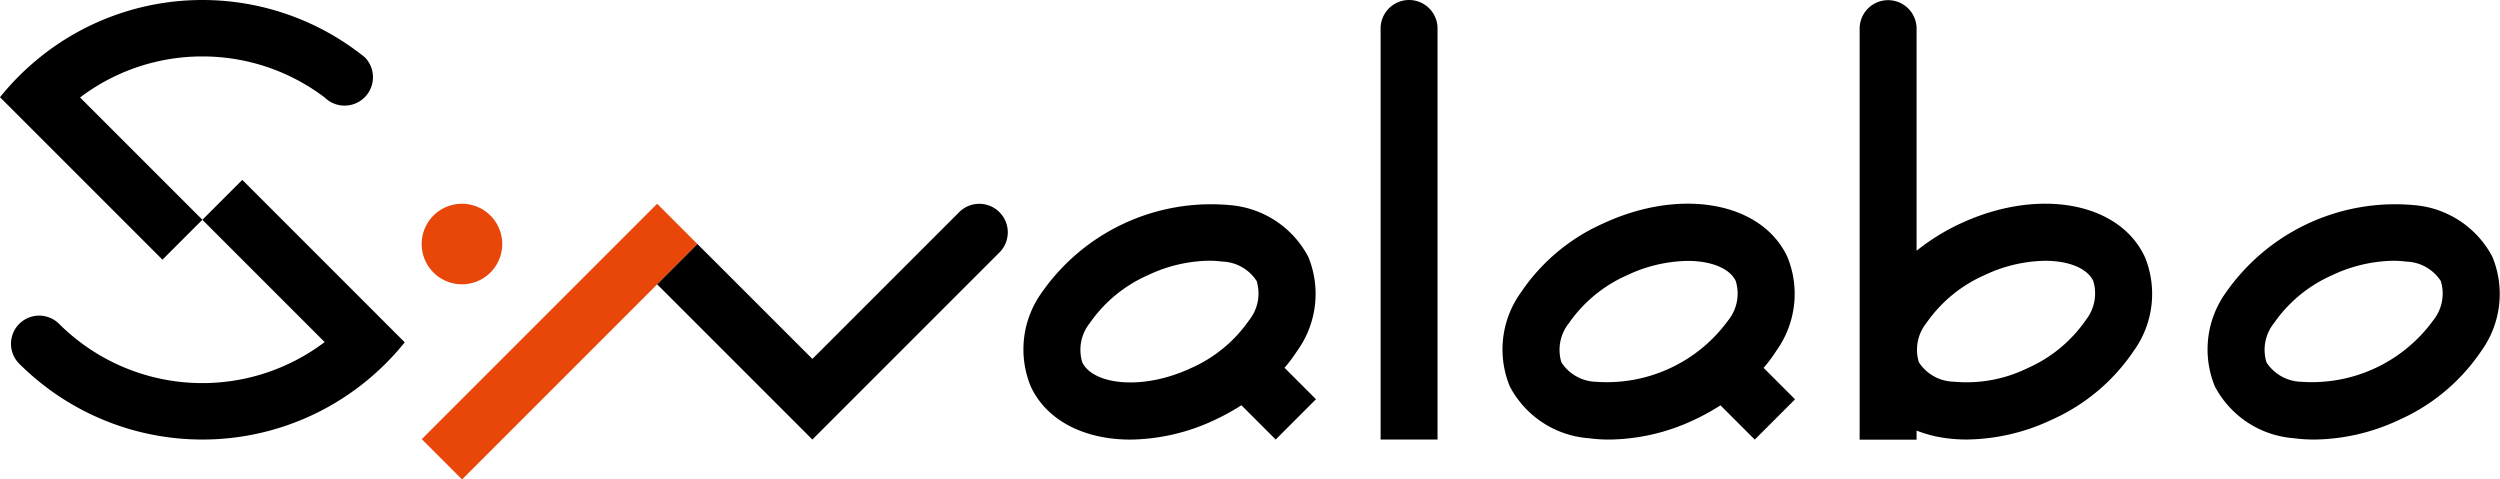 <svg xmlns="http://www.w3.org/2000/svg" width="202" height="38.737" viewBox="0 0 202 38.737">
  <g id="グループ_2" data-name="グループ 2" transform="translate(-149 119)">
    <path id="パス_3" data-name="パス 3" d="M242.3,41.731a7.868,7.868,0,0,0,.892-7.581c-2.072-4.442-8.62-5.626-14.909-2.692a15.688,15.688,0,0,0-6.629,5.572,7.868,7.868,0,0,0-.892,7.581,7.869,7.869,0,0,0,6.38,4.189,12.676,12.676,0,0,0,1.663.108,16.462,16.462,0,0,0,6.867-1.6,17.969,17.969,0,0,0,2.114-1.167l2.77,2.77,3.255-3.255-2.54-2.54a12.678,12.678,0,0,0,1.029-1.38m-3.887-2.467a12.117,12.117,0,0,1-10.664,4.972,3.448,3.448,0,0,1-2.816-1.571,3.451,3.451,0,0,1,.607-3.168,11.213,11.213,0,0,1,4.688-3.867,11.82,11.82,0,0,1,4.911-1.163c1.931,0,3.411.621,3.882,1.629a3.451,3.451,0,0,1-.607,3.168" transform="translate(50.229 -132.391)"/>
    <path id="パス_4" data-name="パス 4" d="M346.514,34.154a7.869,7.869,0,0,0-6.38-4.189,16.676,16.676,0,0,0-15.158,7.068,7.868,7.868,0,0,0-.892,7.581,7.87,7.87,0,0,0,6.38,4.189,12.676,12.676,0,0,0,1.663.108,16.466,16.466,0,0,0,6.867-1.6,15.689,15.689,0,0,0,6.628-5.572,7.868,7.868,0,0,0,.892-7.581m-4.779,5.113a12.117,12.117,0,0,1-10.664,4.972,3.448,3.448,0,0,1-2.816-1.571,3.451,3.451,0,0,1,.607-3.168,11.212,11.212,0,0,1,4.688-3.867,11.963,11.963,0,0,1,4.931-1.172,7.844,7.844,0,0,1,1.045.067,3.448,3.448,0,0,1,2.816,1.571,3.451,3.451,0,0,1-.607,3.168" transform="translate(3.876 -132.395)"/>
    <path id="パス_5" data-name="パス 5" d="M280.658,18.075a17.474,17.474,0,0,0-3.534,2.193V2.322a2.3,2.3,0,1,0-4.6,0V35.534h4.6V34.8a10.19,10.19,0,0,0,2.393.614,12.676,12.676,0,0,0,1.663.108,16.462,16.462,0,0,0,6.867-1.6,15.688,15.688,0,0,0,6.629-5.572,7.868,7.868,0,0,0,.892-7.581c-2.072-4.443-8.621-5.624-14.91-2.692m10.131,7.806a11.212,11.212,0,0,1-4.688,3.867,11.2,11.2,0,0,1-5.976,1.1,3.448,3.448,0,0,1-2.816-1.571,3.45,3.45,0,0,1,.607-3.168,11.212,11.212,0,0,1,4.688-3.867,11.818,11.818,0,0,1,4.911-1.163c1.931,0,3.411.621,3.882,1.629a3.45,3.45,0,0,1-.607,3.168" transform="translate(26.736 -119.009)"/>
    <path id="パス_6" data-name="パス 6" d="M172.09,41.735a7.868,7.868,0,0,0,.892-7.581,7.87,7.87,0,0,0-6.38-4.189,16.676,16.676,0,0,0-15.158,7.068,7.868,7.868,0,0,0-.892,7.581c1.3,2.8,4.382,4.3,8.052,4.3a16.391,16.391,0,0,0,6.857-1.608,17.969,17.969,0,0,0,2.114-1.167l2.771,2.77,3.255-3.256-2.541-2.54a12.619,12.619,0,0,0,1.029-1.379M168.2,39.267a11.212,11.212,0,0,1-4.688,3.867c-4.031,1.88-7.967,1.3-8.793-.466a3.45,3.45,0,0,1,.607-3.168,11.212,11.212,0,0,1,4.688-3.867,11.963,11.963,0,0,1,4.931-1.172,7.843,7.843,0,0,1,1.045.067,3.448,3.448,0,0,1,2.816,1.571,3.451,3.451,0,0,1-.607,3.168" transform="translate(81.73 -132.395)"/>
    <path id="パス_7" data-name="パス 7" d="M204.622,0a2.3,2.3,0,0,0-2.3,2.3V35.514h4.6V2.3a2.3,2.3,0,0,0-2.3-2.3" transform="translate(58.231 -119)"/>
    <path id="パス_8" data-name="パス 8" d="M16.352,4.56a16.336,16.336,0,0,1,9.881,3.316A2.295,2.295,0,0,0,29.478,4.63a20.922,20.922,0,0,0-26.253,0A21.132,21.132,0,0,0,0,7.855L3.245,11.1l9.881,9.881,3.225-3.224L6.47,7.876A16.335,16.335,0,0,1,16.352,4.56" transform="translate(149 -119)"/>
    <path id="パス_9" data-name="パス 9" d="M20.275,26.357,17.05,29.582l9.881,9.881a16.384,16.384,0,0,1-19.763,0,16.545,16.545,0,0,1-1.724-1.5,2.278,2.278,0,0,0-3.221,3.221,21.332,21.332,0,0,0,1.7,1.525,20.922,20.922,0,0,0,26.253,0A21.182,21.182,0,0,0,33.4,39.484l-3.245-3.245Z" transform="translate(148.302 -130.824)"/>
    <rect id="長方形_8" data-name="長方形 8" width="26.895" height="4.604" transform="translate(183.081 -83.518) rotate(-45)" fill="#e94709"/>
    <path id="パス_10" data-name="パス 10" d="M123.961,30.543a2.3,2.3,0,0,0-3.255,0L108.845,42.4,99.56,33.12l-3.255,3.255,12.54,12.54L112.1,45.66h0L123.961,33.8a2.3,2.3,0,0,0,0-3.255" transform="translate(105.794 -132.4)"/>
    <path id="パス_11" data-name="パス 11" d="M65.049,36.369a3.255,3.255,0,1,0-3.255-3.255,3.255,3.255,0,0,0,3.255,3.255" transform="translate(121.277 -132.396)" fill="#e94709"/>
  </g>
</svg>
